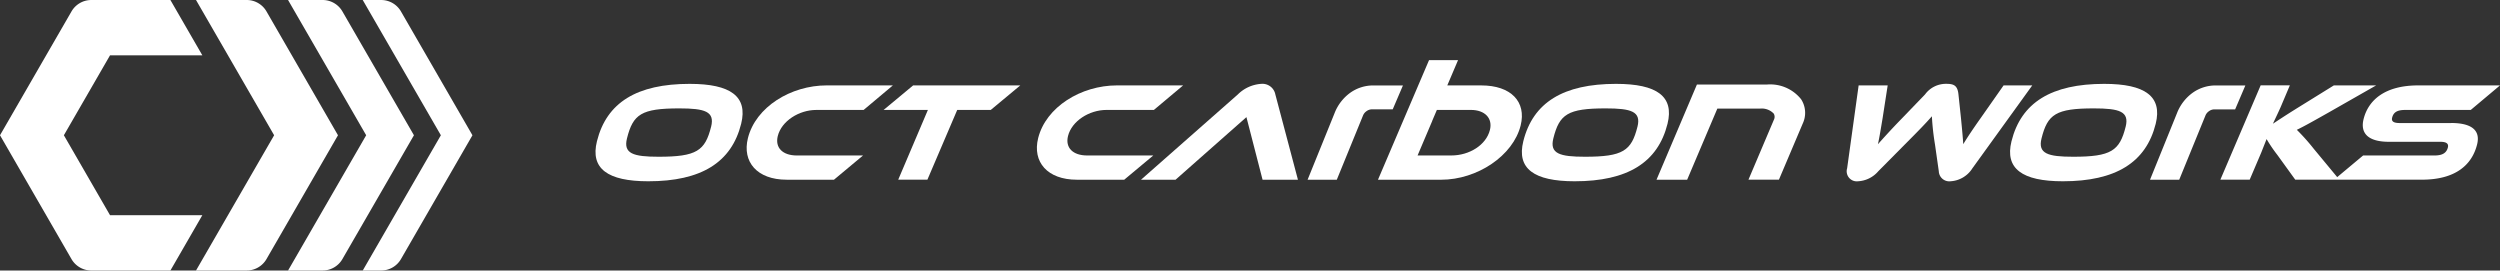 <svg xmlns="http://www.w3.org/2000/svg" width="320.002" height="34.626" viewBox="0 0 320.002 34.626"><rect x="0" y="0" width="320.002" height="34.626" fill="#333333" stroke="none"/><g transform="translate(4766.5 217)"><g transform="translate(-4690.275 -209.305)"><path d="M686.891,4.377c-6.768,0-10.646,2.381-11.883,7.344-.873,3.5,1.357,5.125,6.572,5.125,6.768,0,10.65-2.4,11.888-7.363.873-3.5-1.361-5.105-6.577-5.105m2.728,5.485c-.769,3.085-1.861,3.843-6.715,3.843-3.249,0-4.539-.4-4.053-2.345.773-3.1,1.842-3.844,6.7-3.844,3.284,0,4.558.4,4.071,2.346" transform="translate(-674.823 -1.338)" fill="#fff"/><path d="M711.6,7.8h6.064l3.742-3.14h-8.463c-4.62,0-9.1,2.779-10.093,6.749-.76,3.05,1.182,5.323,4.953,5.323h6.064l3.716-3.1h-8.464c-1.822,0-2.821-.992-2.447-2.49.477-1.913,2.71-3.339,4.929-3.339" transform="translate(-683.341 -1.425)" fill="#fff"/><path d="M727.948,7.8h5.666l-3.8,8.932h3.735L737.369,7.8h4.295l3.779-3.14H731.726Z" transform="translate(-691.067 -1.426)" fill="#fff"/><path d="M762.634,13.631c-1.822,0-2.821-.992-2.446-2.49.477-1.913,2.709-3.339,4.928-3.339h6.064l3.742-3.14h-8.464c-4.62,0-9.1,2.778-10.092,6.749-.76,3.05,1.181,5.323,4.953,5.323h6.064l3.716-3.1Z" transform="translate(-699.706 -1.426)" fill="#fff"/><path d="M790.786,4.377a4.681,4.681,0,0,0-2.991,1.353L775.4,16.647h4.422l9.072-8.012,2.065,8.012h4.528L792.595,5.73a1.683,1.683,0,0,0-1.809-1.353" transform="translate(-705.575 -1.338)" fill="#fff"/><path d="M857.69,4.377c-6.767,0-10.645,2.381-11.883,7.344-.873,3.5,1.357,5.125,6.572,5.125,6.768,0,10.65-2.4,11.888-7.363.873-3.5-1.361-5.105-6.577-5.105m2.728,5.485c-.769,3.085-1.861,3.843-6.715,3.843-3.249,0-4.539-.4-4.053-2.345.773-3.1,1.842-3.844,6.7-3.844,3.284,0,4.557.4,4.07,2.346" transform="translate(-727.047 -1.338)" fill="#fff"/><path d="M925.605,4.575l-2.944,4.2c-.946,1.336-1.636,2.365-2.217,3.321-.051-.812-.129-1.66-.292-3.321l-.323-3.049c-.118-1.191-.655-1.353-1.575-1.353a3.31,3.31,0,0,0-2.7,1.353l-2.921,3.031c-1.529,1.57-2.358,2.508-3.107,3.339.207-.975.364-1.967.593-3.321l.651-4.2h-3.718l-1.472,10.611a1.289,1.289,0,0,0,1.391,1.66,3.659,3.659,0,0,0,2.594-1.281l3.4-3.429c1.854-1.859,2.706-2.743,3.463-3.609a32.343,32.343,0,0,0,.4,3.627l.485,3.411a1.343,1.343,0,0,0,1.5,1.281,3.551,3.551,0,0,0,2.8-1.66l7.662-10.611Z" transform="translate(-745.37 -1.338)" fill="#fff"/><path d="M947.7,4.377c-6.767,0-10.646,2.381-11.883,7.344-.873,3.5,1.357,5.125,6.572,5.125,6.768,0,10.65-2.4,11.888-7.363.873-3.5-1.361-5.105-6.577-5.105m2.728,5.485c-.769,3.085-1.861,3.843-6.715,3.843-3.249,0-4.539-.4-4.053-2.345.773-3.1,1.842-3.844,6.7-3.844,3.284,0,4.557.4,4.07,2.346" transform="translate(-754.569 -1.338)" fill="#fff"/><path d="M1003.946,9.48h-6.569c-.777,0-1.106-.2-.984-.686.18-.722.681-.992,1.691-.992h8.374l3.742-3.14H999.715c-4.223,0-6.364,1.859-6.976,4.313-.437,1.75.5,2.905,3.246,2.905h6.587c.757,0,1.079.235.957.722-.176.7-.689,1.029-1.7,1.029h-9.15l-3.316,2.77-3.026-3.654a26.441,26.441,0,0,0-2.144-2.4c.964-.469,1.929-1.01,4.072-2.219l6.079-3.465h-5.414L984.19,7.6c-1.475.92-2.4,1.534-3.053,1.967.284-.631.649-1.371.978-2.111l1.185-2.8h-3.736l-5.157,12.072h3.754l1.477-3.464.685-1.733a18.521,18.521,0,0,0,1.373,2.022l2.295,3.175h16.217c4.3,0,6.409-1.895,7.061-4.511.451-1.805-.7-2.743-3.321-2.743" transform="translate(-766.423 -1.425)" fill="#fff"/><path d="M832.311,3.237h-4.349L829.34,0h-3.713l-2.714,6.352-.029.025h.018l-.6,1.407h0l-3.212,7.526h8.085c4.619,0,9.211-3.068,10.178-6.948.756-3.031-1.231-5.124-5.039-5.124m1.105,5.7c-.481,1.931-2.637,3.266-4.929,3.266h-4.331l1.878-4.422h-.008l.6-1.407h4.345c1.822,0,2.815,1.082,2.446,2.562" transform="translate(-718.933)" fill="#fff"/><path d="M973.642,4.667l0,0h-3.75a5.064,5.064,0,0,0-3,.94,5.8,5.8,0,0,0-2,2.6l-3.457,8.533h3.738l3.346-8.193a1.246,1.246,0,0,1,.471-.589,1.18,1.18,0,0,1,.669-.228h2.674Z" transform="translate(-762.458 -1.425)" fill="#fff"/><path d="M818.321,4.667l0,0h-3.75a5.064,5.064,0,0,0-3,.94,5.8,5.8,0,0,0-2,2.6l-3.457,8.533h3.738L813.2,8.541a1.249,1.249,0,0,1,.471-.589,1.179,1.179,0,0,1,.668-.228h2.674Z" transform="translate(-714.968 -1.425)" fill="#fff"/><path d="M884.581,4.507h-8.964l-5.17,12.18h3.923l3.862-9.1h5.453a2.112,2.112,0,0,1,1.763.634.813.813,0,0,1,.02.8l-3.253,7.663h3.9l3.055-7.2a3.2,3.2,0,0,0-.216-3.1,5.058,5.058,0,0,0-4.37-1.881" transform="translate(-734.637 -1.378)" fill="#fff"/></g><g transform="translate(-4766.5 -217)"><path d="M8.176,69.626l5.908-10.232H25.9l-4.088-7.08H11.69A2.933,2.933,0,0,0,9.15,53.78L0,69.626,9.15,85.473a2.933,2.933,0,0,0,2.54,1.466H21.811l4.088-7.08H14.085Z" transform="translate(0 -52.313)" fill="#fff"/><path d="M135.773,69.624l-9.152-15.852a2.922,2.922,0,0,0-2.531-1.461H117.6l10,17.312h0l-10,17.313h6.486a2.929,2.929,0,0,0,2.536-1.464Z" transform="translate(-92.511 -52.311)" fill="#fff"/><path d="M188.956,69.624,179.8,53.773a2.924,2.924,0,0,0-2.533-1.462h-4.424l10,17.312h0l-10,17.313h4.424a2.923,2.923,0,0,0,2.532-1.462Z" transform="translate(-135.972 -52.311)" fill="#fff"/><path d="M231.679,69.625l-9.15-15.848a2.929,2.929,0,0,0-2.537-1.464h-2.356l10,17.312h0l-10,17.313h2.355a2.931,2.931,0,0,0,2.539-1.466Z" transform="translate(-171.205 -52.312)" fill="#fff"/></g></g></svg>